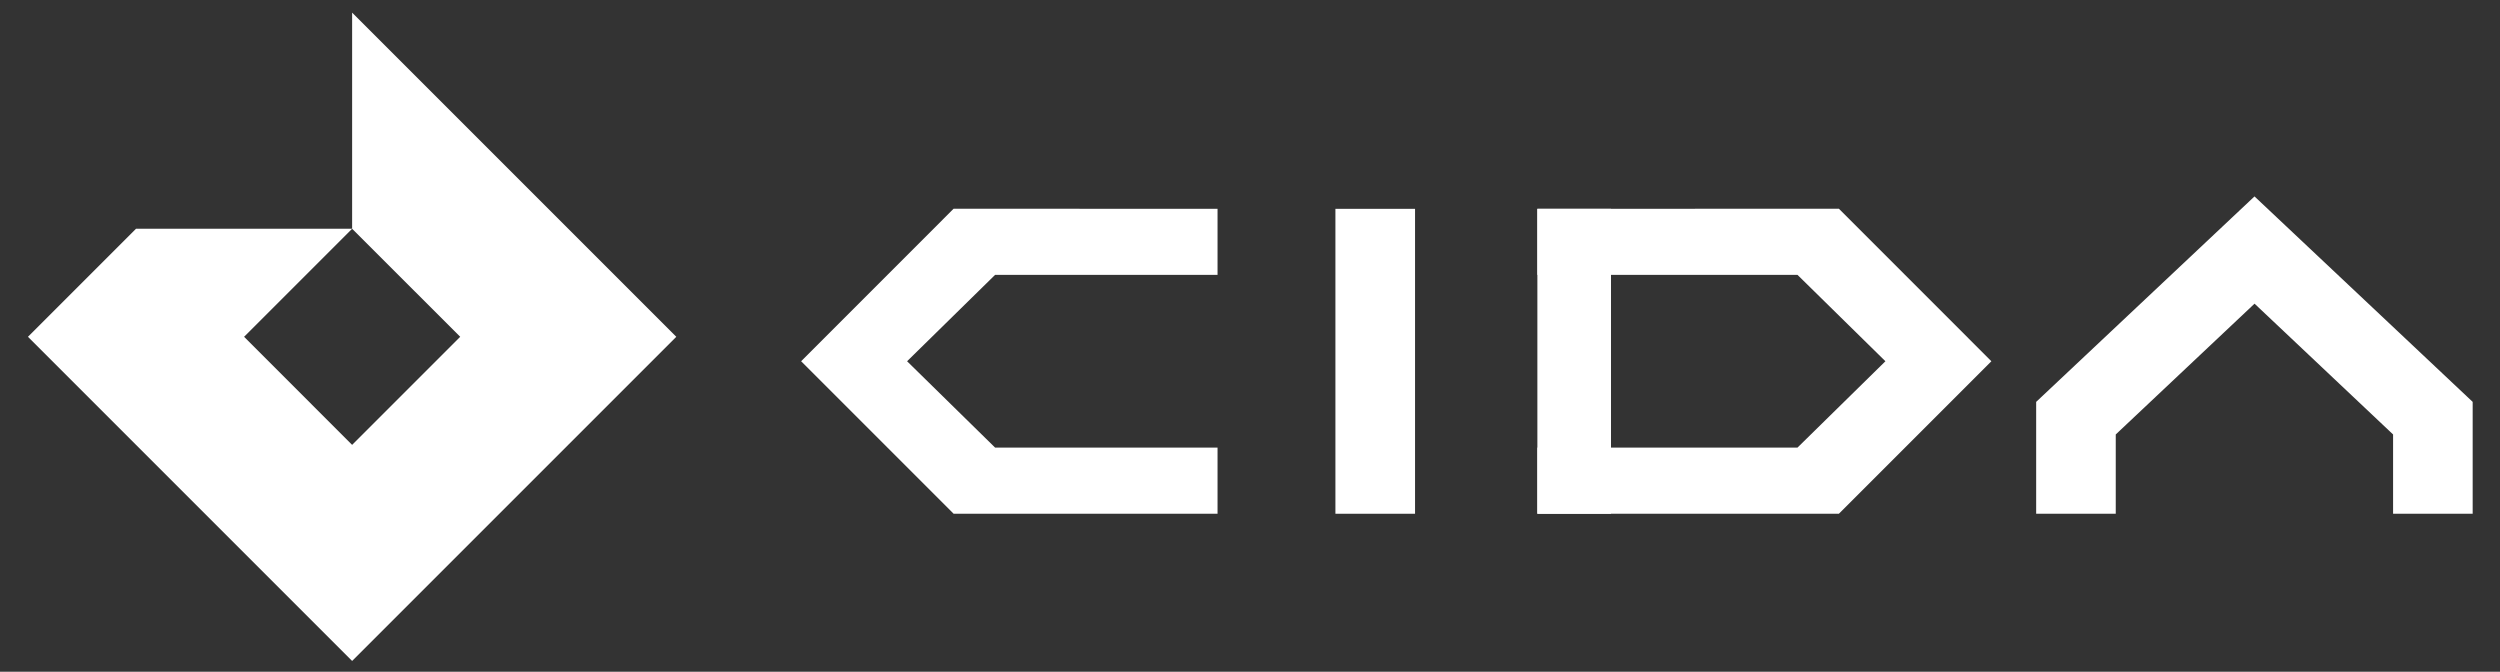 <?xml version="1.0" encoding="utf-8"?>
<!-- Generator: Adobe Illustrator 27.6.1, SVG Export Plug-In . SVG Version: 6.00 Build 0)  -->
<svg version="1.1" id="圖層_1" xmlns="http://www.w3.org/2000/svg" xmlns:xlink="http://www.w3.org/1999/xlink" x="0px" y="0px"
	 viewBox="0 0 600 161.22" style="enable-background:new 0 0 600 161.22;" xml:space="preserve">
<rect x="0" y="0" width="600" height="161.22" fill="#333333" stroke="none"/>
<style type="text/css">
	.st0{fill:#FFFFFF;}
</style>
<g>
	<polygon class="st0" points="84.51,3.03 84.51,54.9 110.45,80.83 84.51,106.77 58.58,80.83 84.51,54.9 32.64,54.9 6.71,80.83 
		84.51,158.63 162.31,80.83 	"/>
	<g>
		<polygon class="st0" points="541.08,47.14 488.68,96.45 488.68,123.3 507.78,123.3 507.78,104.27 541.09,72.88 574.34,104.27 
			574.34,123.3 593.44,123.3 593.44,96.45 		"/>
		<polygon class="st0" points="228.87,50.09 192.27,86.7 228.87,123.3 292.21,123.3 292.21,107.42 238.82,107.42 217.7,86.7 
			238.82,65.97 292.21,65.97 292.21,50.12 		"/>
		<rect x="320.5" y="50.12" class="st0" width="19.11" height="73.18"/>
		<polygon class="st0" points="441.33,50.09 368.97,50.12 368.97,65.97 431.4,65.97 452.5,86.7 431.4,107.42 368.97,107.42 
			368.97,123.3 441.33,123.3 477.93,86.7 		"/>
		<rect x="368.97" y="50.12" class="st0" width="17.67" height="73.18"/>
	</g>
</g>
</svg>
